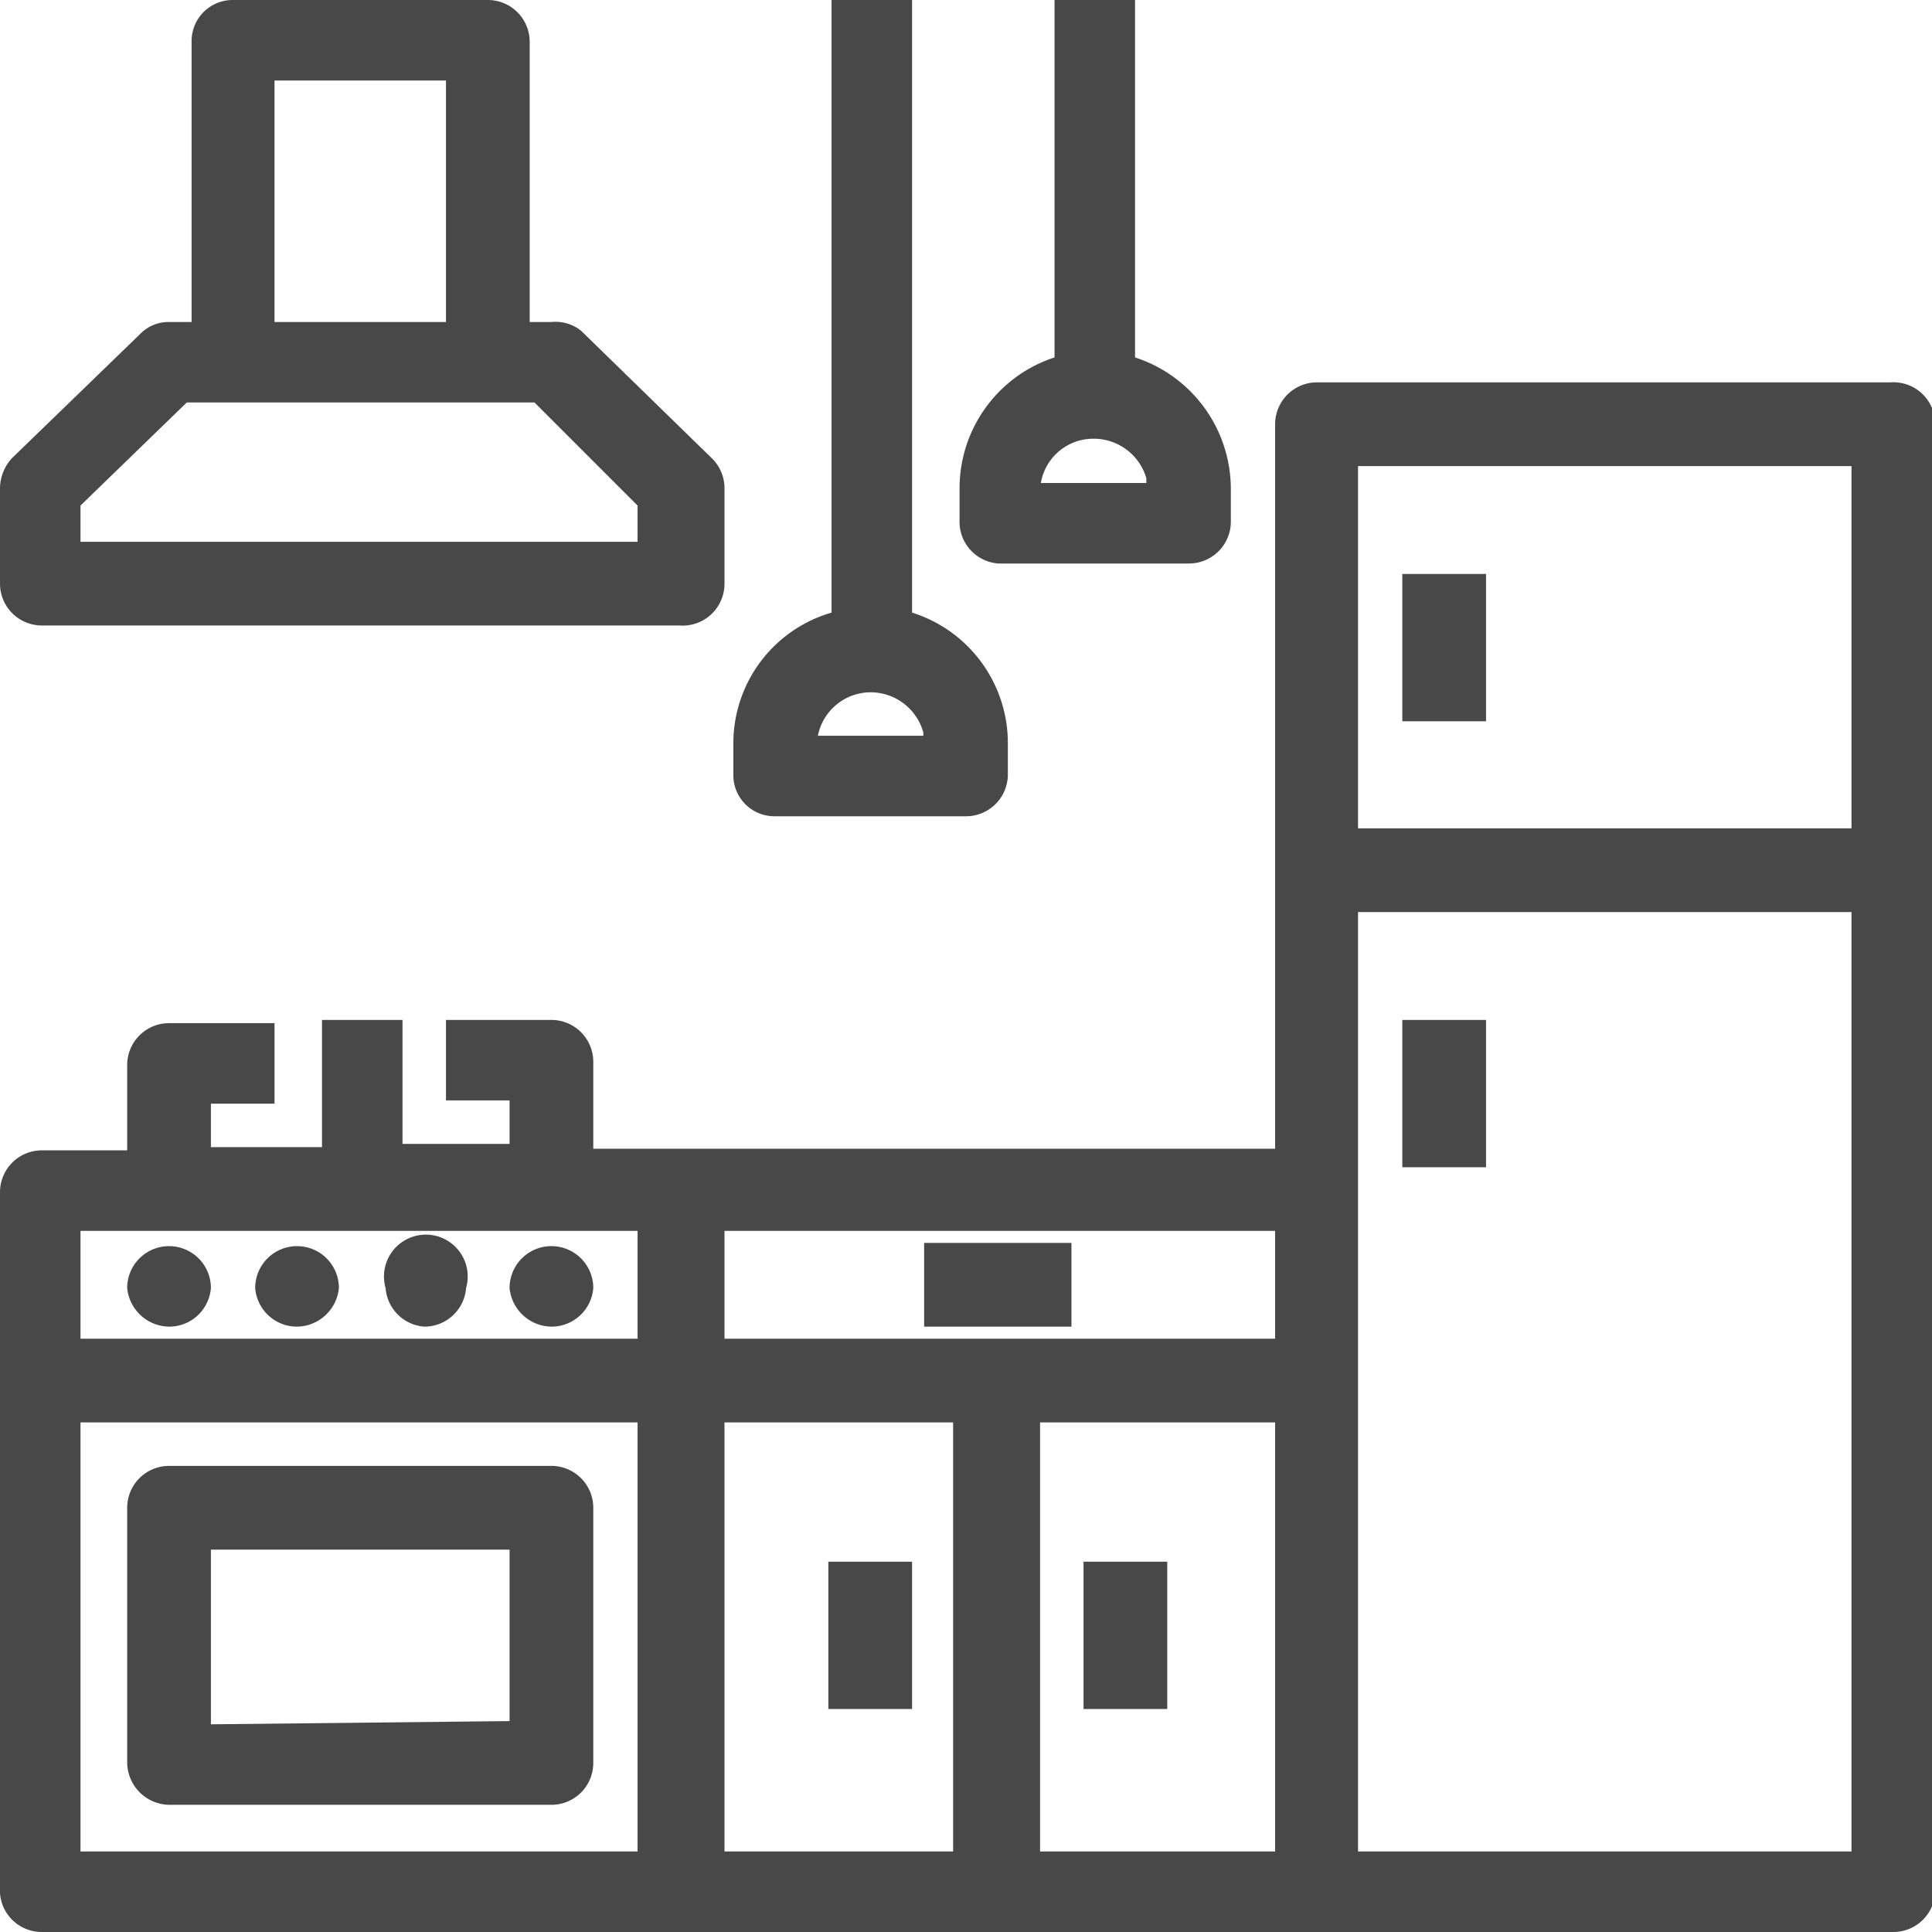 <svg id="Capa_1" data-name="Capa 1" xmlns="http://www.w3.org/2000/svg" width="24" height="24" viewBox="0 0 24 24"><defs><style>.cls-1{fill:#484848;}</style></defs><title>1.18 bucatarie</title><path class="cls-1" d="M23.48,4.75H16.36a.52.52,0,0,0-.52.52v9H7.37V13.19a.52.52,0,0,0-.52-.52H5.54v1h.79v.54H5V12.67H4v1.58H2.62v-.54h.79v-1H2.1a.52.52,0,0,0-.52.52v1.06H.52a.52.52,0,0,0-.52.52v8.71A.52.52,0,0,0,.52,24h23a.52.52,0,0,0,.52-.52V5.27A.52.52,0,0,0,23.48,4.75ZM23,11.33V23H16.87V11.33Zm0-5.54v4.5H16.87V5.79ZM15.84,17.67V23H12.92V17.67Zm-4,0V23H9V17.67Zm4-2.38v1.34H9V15.29ZM7.92,17.67V23H1V17.67Zm0-2.38v1.34H1V15.29Z" transform="translate(0 0)"/><rect class="cls-1" x="17.42" y="7.13" width="1.04" height="1.83"/><rect class="cls-1" x="17.42" y="12.67" width="1.04" height="1.83"/><path class="cls-1" d="M2.1,16.48A.52.52,0,0,0,2.62,16a.52.52,0,0,0-.52-.52.52.52,0,0,0-.52.52A.53.53,0,0,0,2.1,16.48Z" transform="translate(0 0)"/><path class="cls-1" d="M3.69,16.48A.53.53,0,0,0,4.21,16a.52.52,0,0,0-.52-.52.52.52,0,0,0-.52.52A.52.52,0,0,0,3.69,16.48Z" transform="translate(0 0)"/><path class="cls-1" d="M5.27,16.48A.52.52,0,0,0,5.79,16a.52.52,0,1,0-1,0A.52.52,0,0,0,5.27,16.48Z" transform="translate(0 0)"/><path class="cls-1" d="M6.85,16.48A.52.52,0,0,0,7.37,16a.52.52,0,0,0-.52-.52.52.52,0,0,0-.52.52A.53.53,0,0,0,6.85,16.48Z" transform="translate(0 0)"/><path class="cls-1" d="M.52,7.77H8.44A.52.52,0,0,0,9,7.25V6.06a.52.52,0,0,0-.16-.37L7.22,4.11A.51.51,0,0,0,6.85,4H6.58V.52A.52.52,0,0,0,6.06,0H2.89a.51.51,0,0,0-.51.52V4H2.1a.49.49,0,0,0-.36.15L.15,5.69A.56.56,0,0,0,0,6.06V7.25A.52.52,0,0,0,.52,7.77ZM3.41,4V1H5.54V4ZM1,6.73V6.28L2.32,5H6.64L7.92,6.28v.45Z" transform="translate(0 0)"/><path class="cls-1" d="M2.1,22.42H6.85a.52.52,0,0,0,.52-.52V18.73a.52.52,0,0,0-.52-.52H2.1a.52.52,0,0,0-.52.52V21.9A.53.53,0,0,0,2.1,22.42Zm.52-1V19.25H6.33v2.13Z" transform="translate(0 0)"/><rect class="cls-1" x="11.48" y="15.44" width="1.83" height="1.04"/><rect class="cls-1" x="10.29" y="19.4" width="1.04" height="1.83"/><rect class="cls-1" x="13.46" y="19.4" width="1.04" height="1.83"/><path class="cls-1" d="M9.62,10.14H12a.52.52,0,0,0,.52-.52V9.23a1.7,1.7,0,0,0-1.19-1.62V0h-1V7.61A1.69,1.69,0,0,0,9.11,9.23v.39A.51.51,0,0,0,9.62,10.14Zm1.85-1H10.16a.67.67,0,0,1,.65-.54A.68.68,0,0,1,11.47,9.1Z" transform="translate(0 0)"/><path class="cls-1" d="M12.4,7h2.37a.52.52,0,0,0,.52-.52v-.4A1.72,1.72,0,0,0,14.1,4.44V0h-1V4.44a1.71,1.71,0,0,0-1.18,1.62v.4A.52.52,0,0,0,12.4,7Zm1.84-1H12.93a.66.66,0,0,1,.65-.55A.68.68,0,0,1,14.24,5.94Z" transform="translate(0 0)"/></svg>